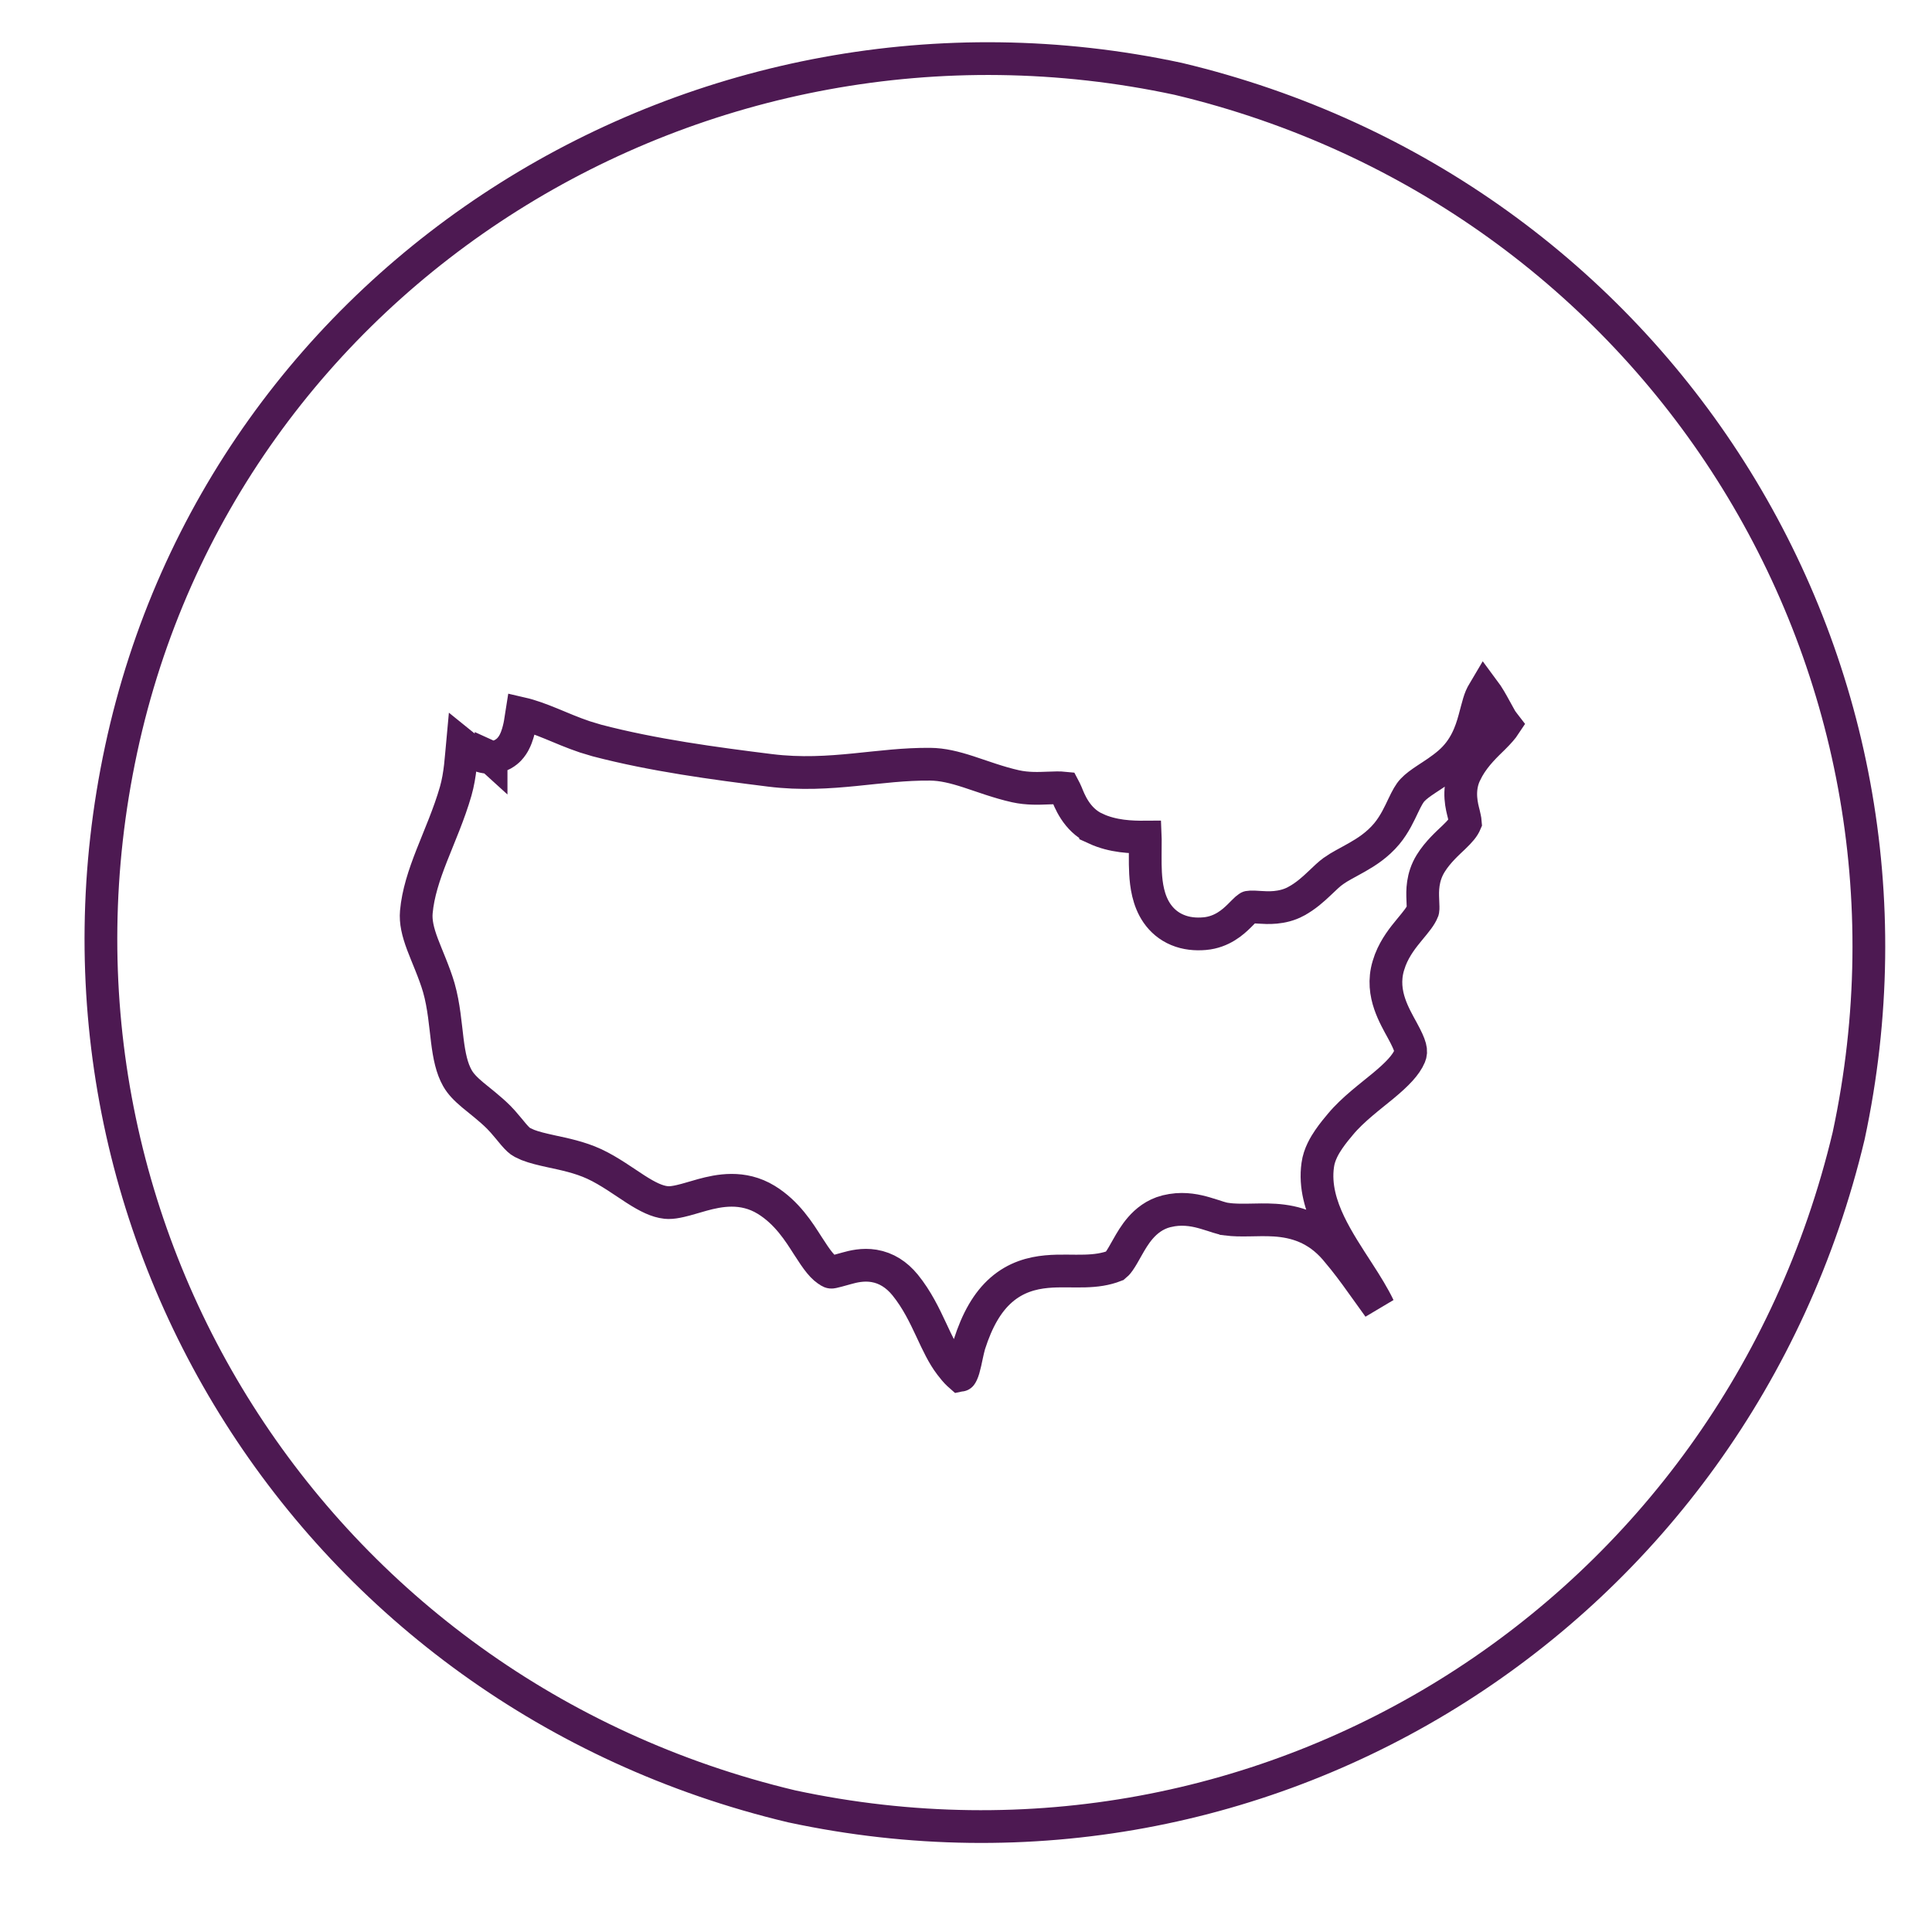 <svg width="59" height="59" viewBox="0 0 59 59" fill="none" xmlns="http://www.w3.org/2000/svg">
<path d="M45.33 21.099C45.379 21.165 45.435 21.248 45.497 21.353C45.553 21.447 45.608 21.546 45.664 21.649C45.719 21.748 45.779 21.859 45.835 21.958L45.851 21.984L45.868 22.009C45.894 22.046 45.919 22.079 45.939 22.104C45.946 22.113 45.952 22.122 45.959 22.131C45.888 22.239 45.779 22.365 45.608 22.535C45.401 22.739 45.062 23.049 44.827 23.464L44.733 23.648C44.504 24.155 44.651 24.657 44.7 24.854C44.746 25.046 44.751 25.111 44.752 25.127C44.697 25.258 44.599 25.377 44.398 25.57C44.223 25.738 43.91 26.012 43.69 26.368C43.426 26.795 43.44 27.224 43.45 27.462C43.46 27.68 43.461 27.752 43.455 27.788L43.448 27.816C43.381 27.983 43.264 28.123 43.035 28.4C42.858 28.615 42.614 28.914 42.458 29.312L42.398 29.49C42.265 29.932 42.328 30.334 42.441 30.663C42.545 30.969 42.713 31.262 42.824 31.465C43.092 31.956 43.113 32.103 43.051 32.251C42.934 32.528 42.667 32.805 42.237 33.162C41.864 33.472 41.307 33.883 40.934 34.334C40.854 34.429 40.704 34.606 40.574 34.798C40.463 34.961 40.285 35.247 40.242 35.577H40.242C40.149 36.227 40.348 36.843 40.594 37.359C40.84 37.875 41.184 38.392 41.474 38.841C41.733 39.241 41.95 39.593 42.104 39.916C41.984 39.751 41.862 39.582 41.738 39.406C41.519 39.099 41.288 38.775 41.035 38.458L40.775 38.143C40.207 37.486 39.548 37.302 38.939 37.261C38.661 37.243 38.371 37.253 38.139 37.257C37.891 37.261 37.676 37.26 37.468 37.233L37.467 37.232C37.277 37.208 37.161 37.149 36.811 37.047C36.549 36.97 36.198 36.891 35.793 36.955L35.617 36.991C35.259 37.083 35.004 37.295 34.827 37.499C34.657 37.693 34.529 37.917 34.435 38.083C34.328 38.271 34.259 38.4 34.179 38.513C34.123 38.593 34.081 38.631 34.056 38.651C33.761 38.766 33.463 38.805 33.133 38.814C32.951 38.819 32.78 38.816 32.578 38.814C32.388 38.813 32.174 38.813 31.959 38.834C31.515 38.876 31.024 39.004 30.579 39.391C30.15 39.765 29.84 40.315 29.605 41.049L29.6 41.065L29.595 41.083C29.547 41.259 29.503 41.484 29.475 41.61C29.44 41.767 29.41 41.866 29.378 41.935C29.35 41.997 29.335 42 29.345 41.993C29.353 41.988 29.346 41.993 29.311 42C29.302 41.992 29.291 41.985 29.28 41.974C29.189 41.891 29.098 41.777 29.019 41.673L29.018 41.672C28.796 41.379 28.638 41.039 28.434 40.601C28.241 40.19 28.006 39.69 27.642 39.242C27.383 38.924 27.064 38.72 26.689 38.658C26.35 38.602 26.046 38.679 25.861 38.731C25.377 38.866 25.389 38.86 25.349 38.839L25.348 38.838C25.124 38.72 24.96 38.495 24.664 38.033C24.405 37.628 24.038 37.033 23.4 36.641C22.677 36.198 21.94 36.357 21.453 36.489C21.165 36.568 21.002 36.625 20.78 36.676C20.633 36.71 20.518 36.726 20.423 36.726L20.333 36.721C20.067 36.691 19.784 36.556 19.406 36.313C19.079 36.104 18.603 35.755 18.144 35.544C17.701 35.339 17.214 35.242 16.85 35.163C16.548 35.097 16.314 35.041 16.121 34.966L15.943 34.883C15.879 34.849 15.803 34.782 15.681 34.64C15.614 34.562 15.489 34.403 15.359 34.257L15.229 34.118C14.966 33.855 14.632 33.603 14.44 33.442C14.217 33.255 14.069 33.102 13.968 32.924C13.798 32.622 13.72 32.254 13.659 31.765C13.603 31.322 13.558 30.711 13.401 30.163C13.269 29.706 13.025 29.168 12.903 28.84C12.758 28.452 12.688 28.146 12.714 27.851C12.765 27.286 12.947 26.732 13.187 26.12C13.415 25.537 13.719 24.852 13.916 24.163C14.06 23.661 14.084 23.116 14.119 22.743C14.173 22.787 14.227 22.83 14.281 22.869C14.35 22.919 14.437 22.976 14.533 23.023C14.613 23.063 14.783 23.137 14.996 23.131L14.997 23.132V23.131L14.999 23.132L14.998 23.131C15.292 23.122 15.477 22.959 15.548 22.886C15.627 22.803 15.676 22.719 15.701 22.671C15.755 22.57 15.79 22.466 15.811 22.397C15.853 22.259 15.886 22.101 15.896 22.012V22.012C15.906 21.927 15.916 21.856 15.927 21.79C16.206 21.854 16.499 21.963 16.837 22.101C17.138 22.225 17.489 22.378 17.858 22.502L18.23 22.614C19.945 23.063 21.811 23.313 23.513 23.525C24.46 23.643 25.31 23.584 26.101 23.506C26.908 23.426 27.62 23.331 28.406 23.338C28.782 23.341 29.149 23.432 29.578 23.571C29.977 23.7 30.495 23.896 31.012 24.011C31.383 24.093 31.741 24.076 31.992 24.066C32.214 24.057 32.364 24.053 32.492 24.066C32.51 24.1 32.535 24.149 32.567 24.223C32.649 24.418 32.861 25.031 33.459 25.304V25.305C33.991 25.549 34.548 25.566 34.974 25.563C34.975 25.588 34.975 25.614 34.976 25.641C34.979 25.878 34.963 26.326 34.983 26.666C35.003 27.015 35.062 27.499 35.334 27.892C35.482 28.106 35.689 28.288 35.96 28.4C36.224 28.51 36.508 28.537 36.791 28.512H36.792C37.319 28.464 37.656 28.155 37.839 27.976C37.954 27.864 37.989 27.822 38.059 27.759C38.085 27.737 38.103 27.723 38.117 27.714C38.126 27.707 38.132 27.704 38.134 27.703L38.136 27.702C38.123 27.708 38.132 27.699 38.194 27.697C38.264 27.694 38.34 27.7 38.478 27.708C38.698 27.721 39.149 27.756 39.577 27.527L39.578 27.526C39.875 27.366 40.112 27.149 40.283 26.987C40.477 26.804 40.592 26.689 40.723 26.597L40.724 26.596C40.931 26.45 41.122 26.362 41.44 26.181C41.722 26.021 42.064 25.804 42.349 25.462C42.593 25.169 42.744 24.83 42.848 24.613C42.967 24.364 43.042 24.226 43.137 24.126C43.241 24.015 43.377 23.916 43.577 23.784C43.756 23.666 44.018 23.502 44.249 23.303C44.745 22.878 44.919 22.352 45.026 21.965C45.144 21.534 45.18 21.331 45.305 21.134C45.313 21.122 45.323 21.111 45.33 21.099Z" stroke="#4D1952" strokeWidth="1.5"/>
<path d="M3.699 22.884C0.575 37.462 9.599 51.692 24.176 55.163C38.754 58.287 52.984 49.263 56.455 34.685C59.578 20.108 50.554 5.878 35.977 2.407C21.4 -0.717 6.822 8.307 3.699 22.884Z" stroke="#4D1952" strokeWidth="3.414" strokeMiterlimit="10"/>
</svg>
